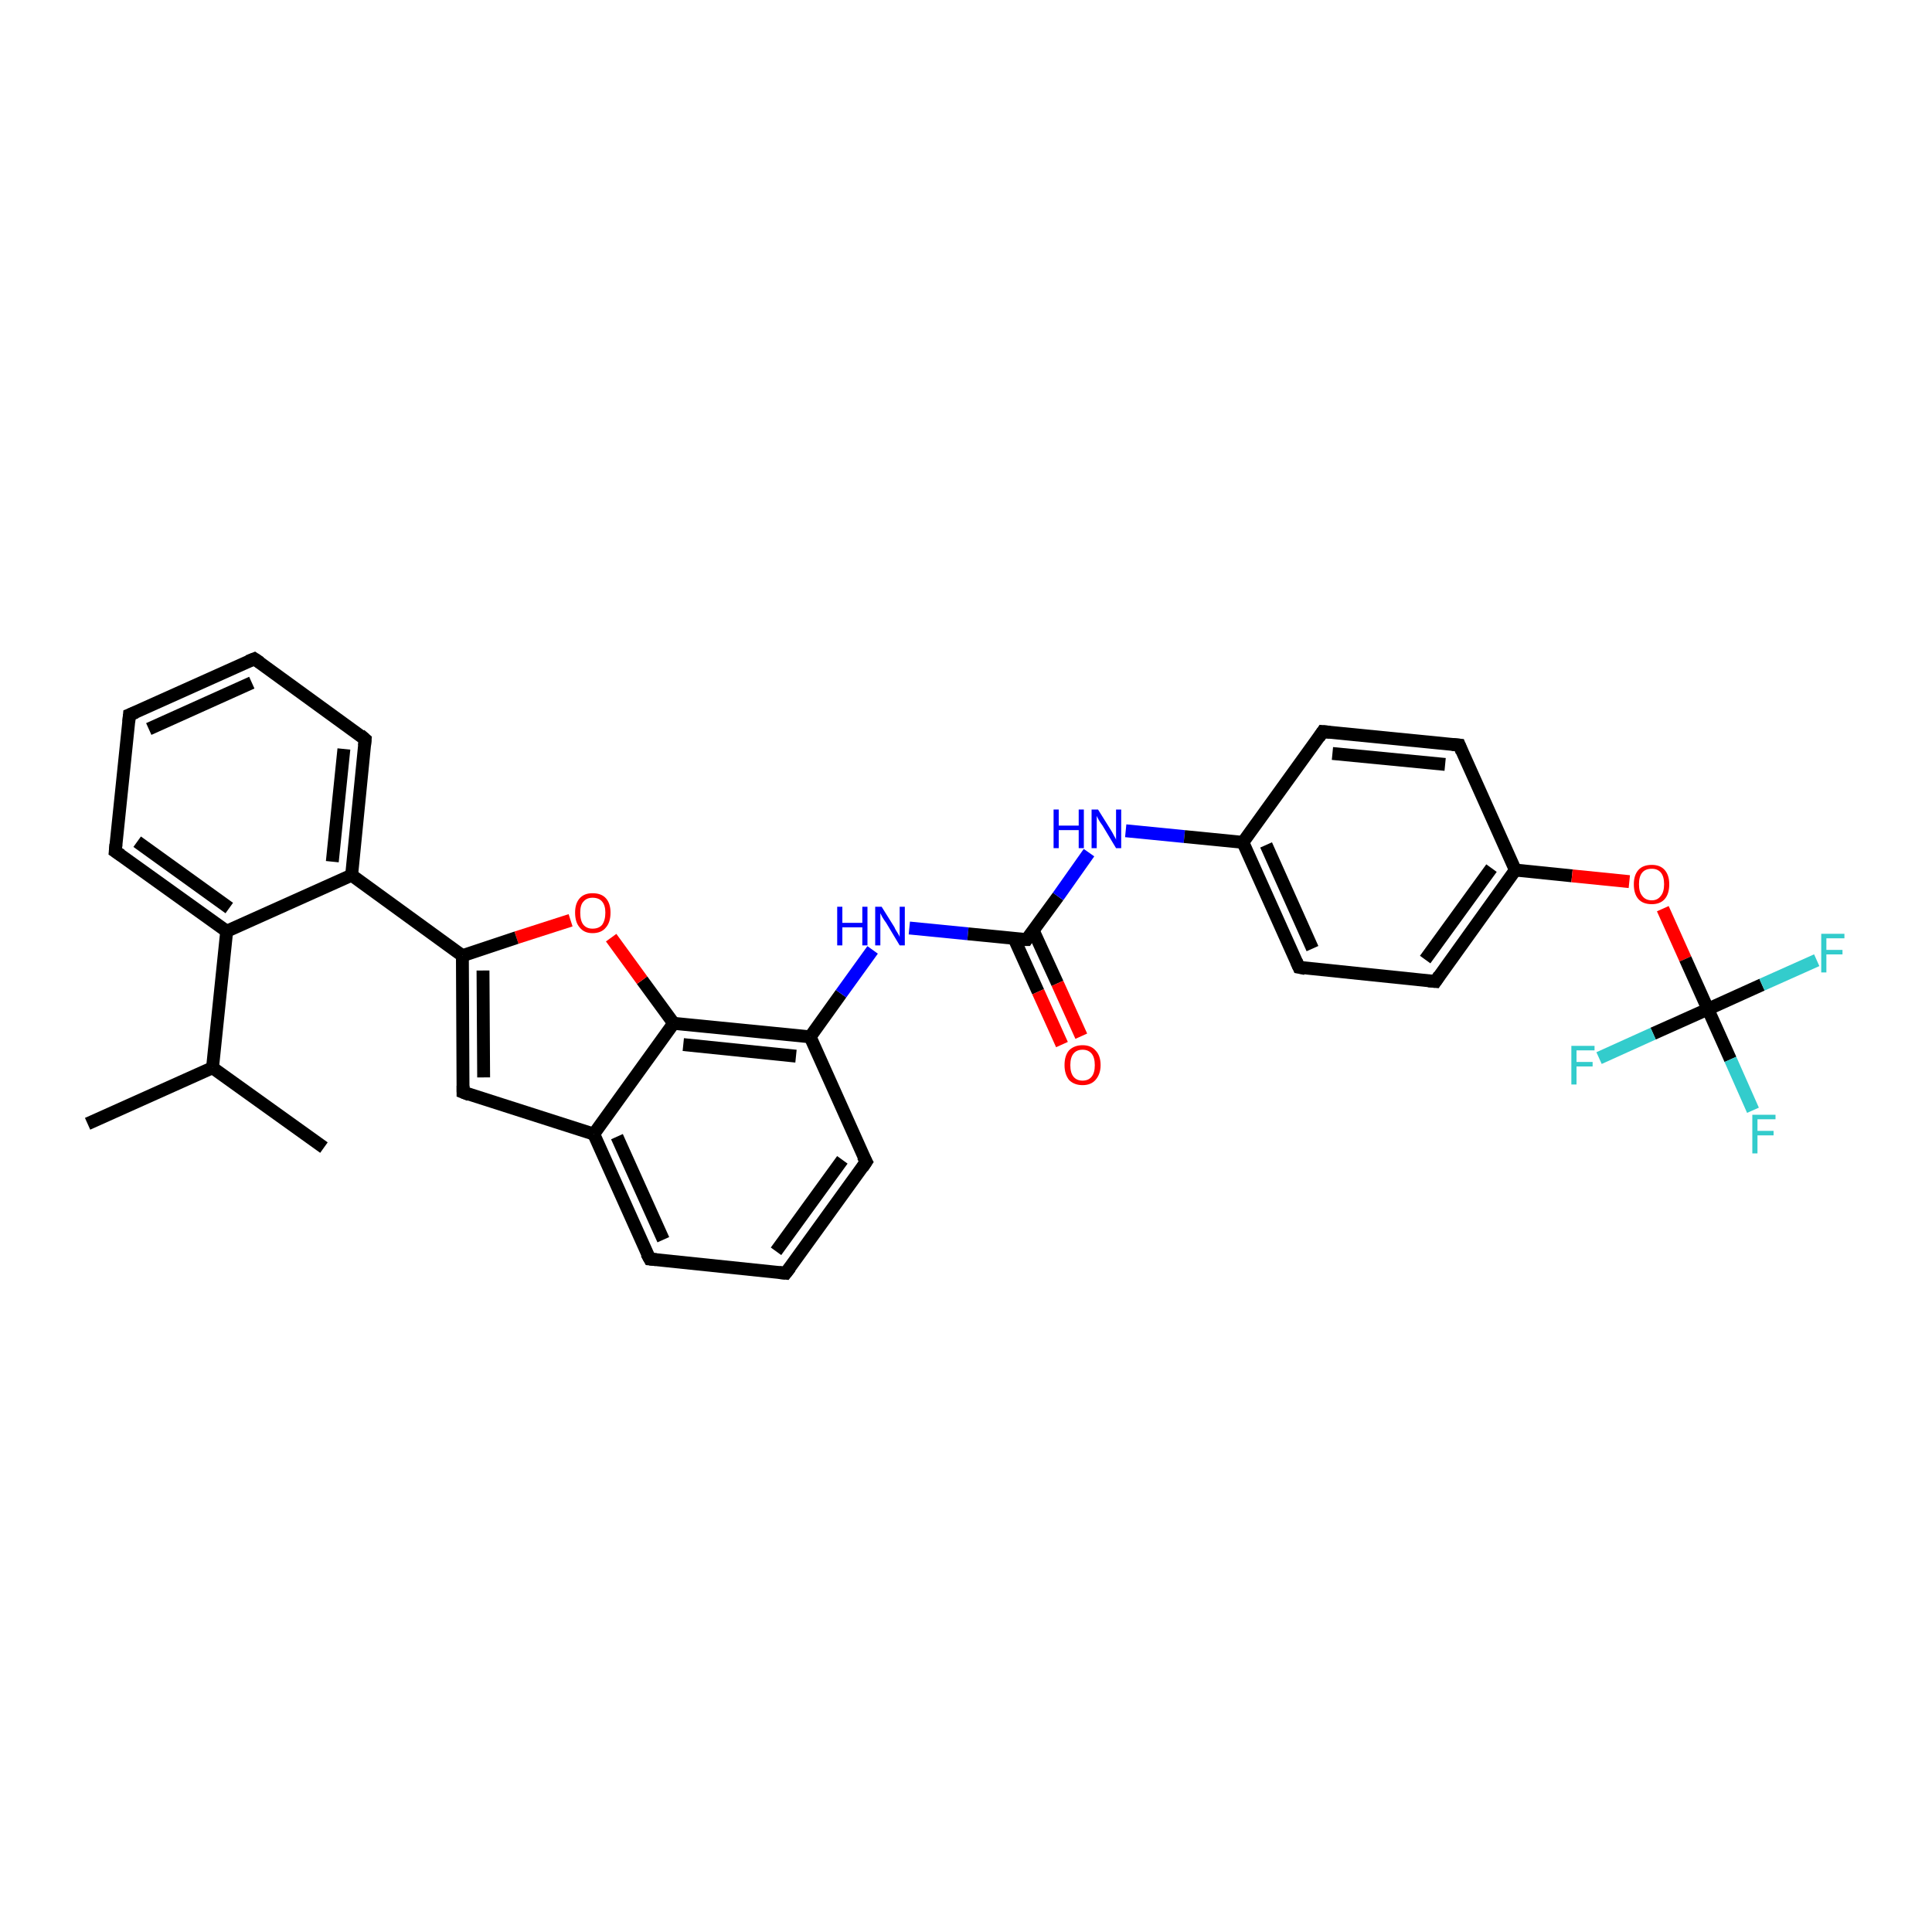 <?xml version='1.0' encoding='iso-8859-1'?>
<svg version='1.1' baseProfile='full'
              xmlns='http://www.w3.org/2000/svg'
                      xmlns:rdkit='http://www.rdkit.org/xml'
                      xmlns:xlink='http://www.w3.org/1999/xlink'
                  xml:space='preserve'
width='300px' height='300px' viewBox='0 0 300 300'>
<!-- END OF HEADER -->
<rect style='opacity:1.0;fill:#FFFFFF;stroke:none' width='300.0' height='300.0' x='0.0' y='0.0'> </rect>
<path class='bond-0 atom-0 atom-1' d='M 13.6,174.5 L 33.0,165.8' style='fill:none;fill-rule:evenodd;stroke:#000000;stroke-width:2.0px;stroke-linecap:butt;stroke-linejoin:miter;stroke-opacity:1' />
<path class='bond-1 atom-1 atom-2' d='M 33.0,165.8 L 50.3,178.2' style='fill:none;fill-rule:evenodd;stroke:#000000;stroke-width:2.0px;stroke-linecap:butt;stroke-linejoin:miter;stroke-opacity:1' />
<path class='bond-2 atom-1 atom-3' d='M 33.0,165.8 L 35.2,144.6' style='fill:none;fill-rule:evenodd;stroke:#000000;stroke-width:2.0px;stroke-linecap:butt;stroke-linejoin:miter;stroke-opacity:1' />
<path class='bond-3 atom-3 atom-4' d='M 35.2,144.6 L 17.9,132.2' style='fill:none;fill-rule:evenodd;stroke:#000000;stroke-width:2.0px;stroke-linecap:butt;stroke-linejoin:miter;stroke-opacity:1' />
<path class='bond-3 atom-3 atom-4' d='M 35.6,141.0 L 21.3,130.7' style='fill:none;fill-rule:evenodd;stroke:#000000;stroke-width:2.0px;stroke-linecap:butt;stroke-linejoin:miter;stroke-opacity:1' />
<path class='bond-4 atom-4 atom-5' d='M 17.9,132.2 L 20.1,111.0' style='fill:none;fill-rule:evenodd;stroke:#000000;stroke-width:2.0px;stroke-linecap:butt;stroke-linejoin:miter;stroke-opacity:1' />
<path class='bond-5 atom-5 atom-6' d='M 20.1,111.0 L 39.5,102.3' style='fill:none;fill-rule:evenodd;stroke:#000000;stroke-width:2.0px;stroke-linecap:butt;stroke-linejoin:miter;stroke-opacity:1' />
<path class='bond-5 atom-5 atom-6' d='M 23.1,113.2 L 39.1,106.0' style='fill:none;fill-rule:evenodd;stroke:#000000;stroke-width:2.0px;stroke-linecap:butt;stroke-linejoin:miter;stroke-opacity:1' />
<path class='bond-6 atom-6 atom-7' d='M 39.5,102.3 L 56.7,114.8' style='fill:none;fill-rule:evenodd;stroke:#000000;stroke-width:2.0px;stroke-linecap:butt;stroke-linejoin:miter;stroke-opacity:1' />
<path class='bond-7 atom-7 atom-8' d='M 56.7,114.8 L 54.6,135.9' style='fill:none;fill-rule:evenodd;stroke:#000000;stroke-width:2.0px;stroke-linecap:butt;stroke-linejoin:miter;stroke-opacity:1' />
<path class='bond-7 atom-7 atom-8' d='M 53.4,116.3 L 51.6,133.8' style='fill:none;fill-rule:evenodd;stroke:#000000;stroke-width:2.0px;stroke-linecap:butt;stroke-linejoin:miter;stroke-opacity:1' />
<path class='bond-8 atom-8 atom-9' d='M 54.6,135.9 L 71.8,148.4' style='fill:none;fill-rule:evenodd;stroke:#000000;stroke-width:2.0px;stroke-linecap:butt;stroke-linejoin:miter;stroke-opacity:1' />
<path class='bond-9 atom-9 atom-10' d='M 71.8,148.4 L 71.9,169.6' style='fill:none;fill-rule:evenodd;stroke:#000000;stroke-width:2.0px;stroke-linecap:butt;stroke-linejoin:miter;stroke-opacity:1' />
<path class='bond-9 atom-9 atom-10' d='M 75.0,150.7 L 75.1,167.3' style='fill:none;fill-rule:evenodd;stroke:#000000;stroke-width:2.0px;stroke-linecap:butt;stroke-linejoin:miter;stroke-opacity:1' />
<path class='bond-10 atom-10 atom-11' d='M 71.9,169.6 L 92.2,176.1' style='fill:none;fill-rule:evenodd;stroke:#000000;stroke-width:2.0px;stroke-linecap:butt;stroke-linejoin:miter;stroke-opacity:1' />
<path class='bond-11 atom-11 atom-12' d='M 92.2,176.1 L 100.9,195.5' style='fill:none;fill-rule:evenodd;stroke:#000000;stroke-width:2.0px;stroke-linecap:butt;stroke-linejoin:miter;stroke-opacity:1' />
<path class='bond-11 atom-11 atom-12' d='M 95.8,176.5 L 103.0,192.5' style='fill:none;fill-rule:evenodd;stroke:#000000;stroke-width:2.0px;stroke-linecap:butt;stroke-linejoin:miter;stroke-opacity:1' />
<path class='bond-12 atom-12 atom-13' d='M 100.9,195.5 L 122.0,197.7' style='fill:none;fill-rule:evenodd;stroke:#000000;stroke-width:2.0px;stroke-linecap:butt;stroke-linejoin:miter;stroke-opacity:1' />
<path class='bond-13 atom-13 atom-14' d='M 122.0,197.7 L 134.5,180.4' style='fill:none;fill-rule:evenodd;stroke:#000000;stroke-width:2.0px;stroke-linecap:butt;stroke-linejoin:miter;stroke-opacity:1' />
<path class='bond-13 atom-13 atom-14' d='M 120.5,194.3 L 130.8,180.1' style='fill:none;fill-rule:evenodd;stroke:#000000;stroke-width:2.0px;stroke-linecap:butt;stroke-linejoin:miter;stroke-opacity:1' />
<path class='bond-14 atom-14 atom-15' d='M 134.5,180.4 L 125.8,161.0' style='fill:none;fill-rule:evenodd;stroke:#000000;stroke-width:2.0px;stroke-linecap:butt;stroke-linejoin:miter;stroke-opacity:1' />
<path class='bond-15 atom-15 atom-16' d='M 125.8,161.0 L 130.6,154.3' style='fill:none;fill-rule:evenodd;stroke:#000000;stroke-width:2.0px;stroke-linecap:butt;stroke-linejoin:miter;stroke-opacity:1' />
<path class='bond-15 atom-15 atom-16' d='M 130.6,154.3 L 135.5,147.5' style='fill:none;fill-rule:evenodd;stroke:#0000FF;stroke-width:2.0px;stroke-linecap:butt;stroke-linejoin:miter;stroke-opacity:1' />
<path class='bond-16 atom-16 atom-17' d='M 141.2,144.1 L 150.3,145.0' style='fill:none;fill-rule:evenodd;stroke:#0000FF;stroke-width:2.0px;stroke-linecap:butt;stroke-linejoin:miter;stroke-opacity:1' />
<path class='bond-16 atom-16 atom-17' d='M 150.3,145.0 L 159.4,145.9' style='fill:none;fill-rule:evenodd;stroke:#000000;stroke-width:2.0px;stroke-linecap:butt;stroke-linejoin:miter;stroke-opacity:1' />
<path class='bond-17 atom-17 atom-18' d='M 157.5,145.8 L 161.2,154.0' style='fill:none;fill-rule:evenodd;stroke:#000000;stroke-width:2.0px;stroke-linecap:butt;stroke-linejoin:miter;stroke-opacity:1' />
<path class='bond-17 atom-17 atom-18' d='M 161.2,154.0 L 164.9,162.2' style='fill:none;fill-rule:evenodd;stroke:#FF0000;stroke-width:2.0px;stroke-linecap:butt;stroke-linejoin:miter;stroke-opacity:1' />
<path class='bond-17 atom-17 atom-18' d='M 160.4,144.4 L 164.2,152.7' style='fill:none;fill-rule:evenodd;stroke:#000000;stroke-width:2.0px;stroke-linecap:butt;stroke-linejoin:miter;stroke-opacity:1' />
<path class='bond-17 atom-17 atom-18' d='M 164.2,152.7 L 167.9,160.9' style='fill:none;fill-rule:evenodd;stroke:#FF0000;stroke-width:2.0px;stroke-linecap:butt;stroke-linejoin:miter;stroke-opacity:1' />
<path class='bond-18 atom-17 atom-19' d='M 159.4,145.9 L 164.3,139.2' style='fill:none;fill-rule:evenodd;stroke:#000000;stroke-width:2.0px;stroke-linecap:butt;stroke-linejoin:miter;stroke-opacity:1' />
<path class='bond-18 atom-17 atom-19' d='M 164.3,139.2 L 169.1,132.4' style='fill:none;fill-rule:evenodd;stroke:#0000FF;stroke-width:2.0px;stroke-linecap:butt;stroke-linejoin:miter;stroke-opacity:1' />
<path class='bond-19 atom-19 atom-20' d='M 174.8,129.0 L 183.9,129.9' style='fill:none;fill-rule:evenodd;stroke:#0000FF;stroke-width:2.0px;stroke-linecap:butt;stroke-linejoin:miter;stroke-opacity:1' />
<path class='bond-19 atom-19 atom-20' d='M 183.9,129.9 L 193.0,130.8' style='fill:none;fill-rule:evenodd;stroke:#000000;stroke-width:2.0px;stroke-linecap:butt;stroke-linejoin:miter;stroke-opacity:1' />
<path class='bond-20 atom-20 atom-21' d='M 193.0,130.8 L 201.7,150.2' style='fill:none;fill-rule:evenodd;stroke:#000000;stroke-width:2.0px;stroke-linecap:butt;stroke-linejoin:miter;stroke-opacity:1' />
<path class='bond-20 atom-20 atom-21' d='M 196.6,131.2 L 203.8,147.3' style='fill:none;fill-rule:evenodd;stroke:#000000;stroke-width:2.0px;stroke-linecap:butt;stroke-linejoin:miter;stroke-opacity:1' />
<path class='bond-21 atom-21 atom-22' d='M 201.7,150.2 L 222.9,152.4' style='fill:none;fill-rule:evenodd;stroke:#000000;stroke-width:2.0px;stroke-linecap:butt;stroke-linejoin:miter;stroke-opacity:1' />
<path class='bond-22 atom-22 atom-23' d='M 222.9,152.4 L 235.3,135.1' style='fill:none;fill-rule:evenodd;stroke:#000000;stroke-width:2.0px;stroke-linecap:butt;stroke-linejoin:miter;stroke-opacity:1' />
<path class='bond-22 atom-22 atom-23' d='M 221.3,149.0 L 231.6,134.8' style='fill:none;fill-rule:evenodd;stroke:#000000;stroke-width:2.0px;stroke-linecap:butt;stroke-linejoin:miter;stroke-opacity:1' />
<path class='bond-23 atom-23 atom-24' d='M 235.3,135.1 L 244.1,136.0' style='fill:none;fill-rule:evenodd;stroke:#000000;stroke-width:2.0px;stroke-linecap:butt;stroke-linejoin:miter;stroke-opacity:1' />
<path class='bond-23 atom-23 atom-24' d='M 244.1,136.0 L 253.0,136.9' style='fill:none;fill-rule:evenodd;stroke:#FF0000;stroke-width:2.0px;stroke-linecap:butt;stroke-linejoin:miter;stroke-opacity:1' />
<path class='bond-24 atom-24 atom-25' d='M 258.2,141.1 L 261.7,148.9' style='fill:none;fill-rule:evenodd;stroke:#FF0000;stroke-width:2.0px;stroke-linecap:butt;stroke-linejoin:miter;stroke-opacity:1' />
<path class='bond-24 atom-24 atom-25' d='M 261.7,148.9 L 265.2,156.7' style='fill:none;fill-rule:evenodd;stroke:#000000;stroke-width:2.0px;stroke-linecap:butt;stroke-linejoin:miter;stroke-opacity:1' />
<path class='bond-25 atom-25 atom-26' d='M 265.2,156.7 L 268.7,164.5' style='fill:none;fill-rule:evenodd;stroke:#000000;stroke-width:2.0px;stroke-linecap:butt;stroke-linejoin:miter;stroke-opacity:1' />
<path class='bond-25 atom-25 atom-26' d='M 268.7,164.5 L 272.2,172.4' style='fill:none;fill-rule:evenodd;stroke:#33CCCC;stroke-width:2.0px;stroke-linecap:butt;stroke-linejoin:miter;stroke-opacity:1' />
<path class='bond-26 atom-25 atom-27' d='M 265.2,156.7 L 273.6,152.9' style='fill:none;fill-rule:evenodd;stroke:#000000;stroke-width:2.0px;stroke-linecap:butt;stroke-linejoin:miter;stroke-opacity:1' />
<path class='bond-26 atom-25 atom-27' d='M 273.6,152.9 L 282.1,149.1' style='fill:none;fill-rule:evenodd;stroke:#33CCCC;stroke-width:2.0px;stroke-linecap:butt;stroke-linejoin:miter;stroke-opacity:1' />
<path class='bond-27 atom-25 atom-28' d='M 265.2,156.7 L 256.7,160.5' style='fill:none;fill-rule:evenodd;stroke:#000000;stroke-width:2.0px;stroke-linecap:butt;stroke-linejoin:miter;stroke-opacity:1' />
<path class='bond-27 atom-25 atom-28' d='M 256.7,160.5 L 248.3,164.3' style='fill:none;fill-rule:evenodd;stroke:#33CCCC;stroke-width:2.0px;stroke-linecap:butt;stroke-linejoin:miter;stroke-opacity:1' />
<path class='bond-28 atom-23 atom-29' d='M 235.3,135.1 L 226.6,115.7' style='fill:none;fill-rule:evenodd;stroke:#000000;stroke-width:2.0px;stroke-linecap:butt;stroke-linejoin:miter;stroke-opacity:1' />
<path class='bond-29 atom-29 atom-30' d='M 226.6,115.7 L 205.4,113.6' style='fill:none;fill-rule:evenodd;stroke:#000000;stroke-width:2.0px;stroke-linecap:butt;stroke-linejoin:miter;stroke-opacity:1' />
<path class='bond-29 atom-29 atom-30' d='M 224.4,118.7 L 206.9,117.0' style='fill:none;fill-rule:evenodd;stroke:#000000;stroke-width:2.0px;stroke-linecap:butt;stroke-linejoin:miter;stroke-opacity:1' />
<path class='bond-30 atom-15 atom-31' d='M 125.8,161.0 L 104.6,158.9' style='fill:none;fill-rule:evenodd;stroke:#000000;stroke-width:2.0px;stroke-linecap:butt;stroke-linejoin:miter;stroke-opacity:1' />
<path class='bond-30 atom-15 atom-31' d='M 123.6,164.0 L 106.1,162.2' style='fill:none;fill-rule:evenodd;stroke:#000000;stroke-width:2.0px;stroke-linecap:butt;stroke-linejoin:miter;stroke-opacity:1' />
<path class='bond-31 atom-31 atom-32' d='M 104.6,158.9 L 99.7,152.2' style='fill:none;fill-rule:evenodd;stroke:#000000;stroke-width:2.0px;stroke-linecap:butt;stroke-linejoin:miter;stroke-opacity:1' />
<path class='bond-31 atom-31 atom-32' d='M 99.7,152.2 L 94.9,145.6' style='fill:none;fill-rule:evenodd;stroke:#FF0000;stroke-width:2.0px;stroke-linecap:butt;stroke-linejoin:miter;stroke-opacity:1' />
<path class='bond-32 atom-8 atom-3' d='M 54.6,135.9 L 35.2,144.6' style='fill:none;fill-rule:evenodd;stroke:#000000;stroke-width:2.0px;stroke-linecap:butt;stroke-linejoin:miter;stroke-opacity:1' />
<path class='bond-33 atom-32 atom-9' d='M 88.6,142.9 L 80.2,145.6' style='fill:none;fill-rule:evenodd;stroke:#FF0000;stroke-width:2.0px;stroke-linecap:butt;stroke-linejoin:miter;stroke-opacity:1' />
<path class='bond-33 atom-32 atom-9' d='M 80.2,145.6 L 71.8,148.4' style='fill:none;fill-rule:evenodd;stroke:#000000;stroke-width:2.0px;stroke-linecap:butt;stroke-linejoin:miter;stroke-opacity:1' />
<path class='bond-34 atom-31 atom-11' d='M 104.6,158.9 L 92.2,176.1' style='fill:none;fill-rule:evenodd;stroke:#000000;stroke-width:2.0px;stroke-linecap:butt;stroke-linejoin:miter;stroke-opacity:1' />
<path class='bond-35 atom-30 atom-20' d='M 205.4,113.6 L 193.0,130.8' style='fill:none;fill-rule:evenodd;stroke:#000000;stroke-width:2.0px;stroke-linecap:butt;stroke-linejoin:miter;stroke-opacity:1' />
<path d='M 18.8,132.8 L 17.9,132.2 L 18.0,131.1' style='fill:none;stroke:#000000;stroke-width:2.0px;stroke-linecap:butt;stroke-linejoin:miter;stroke-opacity:1;' />
<path d='M 20.0,112.1 L 20.1,111.0 L 21.1,110.6' style='fill:none;stroke:#000000;stroke-width:2.0px;stroke-linecap:butt;stroke-linejoin:miter;stroke-opacity:1;' />
<path d='M 38.5,102.7 L 39.5,102.3 L 40.4,102.9' style='fill:none;stroke:#000000;stroke-width:2.0px;stroke-linecap:butt;stroke-linejoin:miter;stroke-opacity:1;' />
<path d='M 55.9,114.1 L 56.7,114.8 L 56.6,115.8' style='fill:none;stroke:#000000;stroke-width:2.0px;stroke-linecap:butt;stroke-linejoin:miter;stroke-opacity:1;' />
<path d='M 71.9,168.6 L 71.9,169.6 L 72.9,170.0' style='fill:none;stroke:#000000;stroke-width:2.0px;stroke-linecap:butt;stroke-linejoin:miter;stroke-opacity:1;' />
<path d='M 100.4,194.6 L 100.9,195.5 L 101.9,195.6' style='fill:none;stroke:#000000;stroke-width:2.0px;stroke-linecap:butt;stroke-linejoin:miter;stroke-opacity:1;' />
<path d='M 121.0,197.6 L 122.0,197.7 L 122.7,196.8' style='fill:none;stroke:#000000;stroke-width:2.0px;stroke-linecap:butt;stroke-linejoin:miter;stroke-opacity:1;' />
<path d='M 133.9,181.3 L 134.5,180.4 L 134.0,179.5' style='fill:none;stroke:#000000;stroke-width:2.0px;stroke-linecap:butt;stroke-linejoin:miter;stroke-opacity:1;' />
<path d='M 158.9,145.9 L 159.4,145.9 L 159.6,145.6' style='fill:none;stroke:#000000;stroke-width:2.0px;stroke-linecap:butt;stroke-linejoin:miter;stroke-opacity:1;' />
<path d='M 201.3,149.3 L 201.7,150.2 L 202.7,150.4' style='fill:none;stroke:#000000;stroke-width:2.0px;stroke-linecap:butt;stroke-linejoin:miter;stroke-opacity:1;' />
<path d='M 221.8,152.3 L 222.9,152.4 L 223.5,151.5' style='fill:none;stroke:#000000;stroke-width:2.0px;stroke-linecap:butt;stroke-linejoin:miter;stroke-opacity:1;' />
<path d='M 227.0,116.7 L 226.6,115.7 L 225.5,115.6' style='fill:none;stroke:#000000;stroke-width:2.0px;stroke-linecap:butt;stroke-linejoin:miter;stroke-opacity:1;' />
<path d='M 206.5,113.7 L 205.4,113.6 L 204.8,114.5' style='fill:none;stroke:#000000;stroke-width:2.0px;stroke-linecap:butt;stroke-linejoin:miter;stroke-opacity:1;' />
<path class='atom-16' d='M 130.0 140.8
L 130.8 140.8
L 130.8 143.3
L 133.9 143.3
L 133.9 140.8
L 134.7 140.8
L 134.7 146.8
L 133.9 146.8
L 133.9 144.0
L 130.8 144.0
L 130.8 146.8
L 130.0 146.8
L 130.0 140.8
' fill='#0000FF'/>
<path class='atom-16' d='M 136.9 140.8
L 138.9 144.0
Q 139.0 144.3, 139.4 144.9
Q 139.7 145.4, 139.7 145.5
L 139.7 140.8
L 140.5 140.8
L 140.5 146.8
L 139.7 146.8
L 137.6 143.3
Q 137.3 142.9, 137.0 142.4
Q 136.8 142.0, 136.7 141.8
L 136.7 146.8
L 135.9 146.8
L 135.9 140.8
L 136.9 140.8
' fill='#0000FF'/>
<path class='atom-18' d='M 165.3 165.4
Q 165.3 163.9, 166.0 163.1
Q 166.8 162.3, 168.1 162.3
Q 169.4 162.3, 170.1 163.1
Q 170.9 163.9, 170.9 165.4
Q 170.9 166.8, 170.1 167.7
Q 169.4 168.5, 168.1 168.5
Q 166.8 168.5, 166.0 167.7
Q 165.3 166.8, 165.3 165.4
M 168.1 167.8
Q 169.0 167.8, 169.5 167.2
Q 170.0 166.6, 170.0 165.4
Q 170.0 164.2, 169.5 163.6
Q 169.0 163.0, 168.1 163.0
Q 167.2 163.0, 166.7 163.6
Q 166.2 164.2, 166.2 165.4
Q 166.2 166.6, 166.7 167.2
Q 167.2 167.8, 168.1 167.8
' fill='#FF0000'/>
<path class='atom-19' d='M 163.6 125.7
L 164.4 125.7
L 164.4 128.2
L 167.5 128.2
L 167.5 125.7
L 168.3 125.7
L 168.3 131.7
L 167.5 131.7
L 167.5 128.9
L 164.4 128.9
L 164.4 131.7
L 163.6 131.7
L 163.6 125.7
' fill='#0000FF'/>
<path class='atom-19' d='M 170.5 125.7
L 172.5 128.9
Q 172.7 129.2, 173.0 129.8
Q 173.3 130.3, 173.3 130.4
L 173.3 125.7
L 174.1 125.7
L 174.1 131.7
L 173.3 131.7
L 171.2 128.2
Q 170.9 127.8, 170.6 127.3
Q 170.4 126.9, 170.3 126.7
L 170.3 131.7
L 169.5 131.7
L 169.5 125.7
L 170.5 125.7
' fill='#0000FF'/>
<path class='atom-24' d='M 253.7 137.3
Q 253.7 135.9, 254.4 135.1
Q 255.1 134.3, 256.5 134.3
Q 257.8 134.3, 258.5 135.1
Q 259.2 135.9, 259.2 137.3
Q 259.2 138.8, 258.5 139.6
Q 257.8 140.4, 256.5 140.4
Q 255.1 140.4, 254.4 139.6
Q 253.7 138.8, 253.7 137.3
M 256.5 139.8
Q 257.4 139.8, 257.9 139.1
Q 258.4 138.5, 258.4 137.3
Q 258.4 136.1, 257.9 135.5
Q 257.4 134.9, 256.5 134.9
Q 255.5 134.9, 255.0 135.5
Q 254.5 136.1, 254.5 137.3
Q 254.5 138.5, 255.0 139.1
Q 255.5 139.8, 256.5 139.8
' fill='#FF0000'/>
<path class='atom-26' d='M 272.1 173.1
L 275.7 173.1
L 275.7 173.8
L 272.9 173.8
L 272.9 175.6
L 275.4 175.6
L 275.4 176.3
L 272.9 176.3
L 272.9 179.1
L 272.1 179.1
L 272.1 173.1
' fill='#33CCCC'/>
<path class='atom-27' d='M 282.8 145.0
L 286.4 145.0
L 286.4 145.7
L 283.6 145.7
L 283.6 147.5
L 286.1 147.5
L 286.1 148.2
L 283.6 148.2
L 283.6 151.0
L 282.8 151.0
L 282.8 145.0
' fill='#33CCCC'/>
<path class='atom-28' d='M 244.0 162.4
L 247.6 162.4
L 247.6 163.1
L 244.8 163.1
L 244.8 164.9
L 247.3 164.9
L 247.3 165.6
L 244.8 165.6
L 244.8 168.4
L 244.0 168.4
L 244.0 162.4
' fill='#33CCCC'/>
<path class='atom-32' d='M 89.3 141.7
Q 89.3 140.3, 90.0 139.5
Q 90.7 138.7, 92.0 138.7
Q 93.4 138.7, 94.1 139.5
Q 94.8 140.3, 94.8 141.7
Q 94.8 143.2, 94.1 144.0
Q 93.4 144.9, 92.0 144.9
Q 90.7 144.9, 90.0 144.0
Q 89.3 143.2, 89.3 141.7
M 92.0 144.2
Q 93.0 144.2, 93.5 143.6
Q 94.0 142.9, 94.0 141.7
Q 94.0 140.6, 93.5 140.0
Q 93.0 139.4, 92.0 139.4
Q 91.1 139.4, 90.6 140.0
Q 90.1 140.5, 90.1 141.7
Q 90.1 143.0, 90.6 143.6
Q 91.1 144.2, 92.0 144.2
' fill='#FF0000'/>
</svg>
